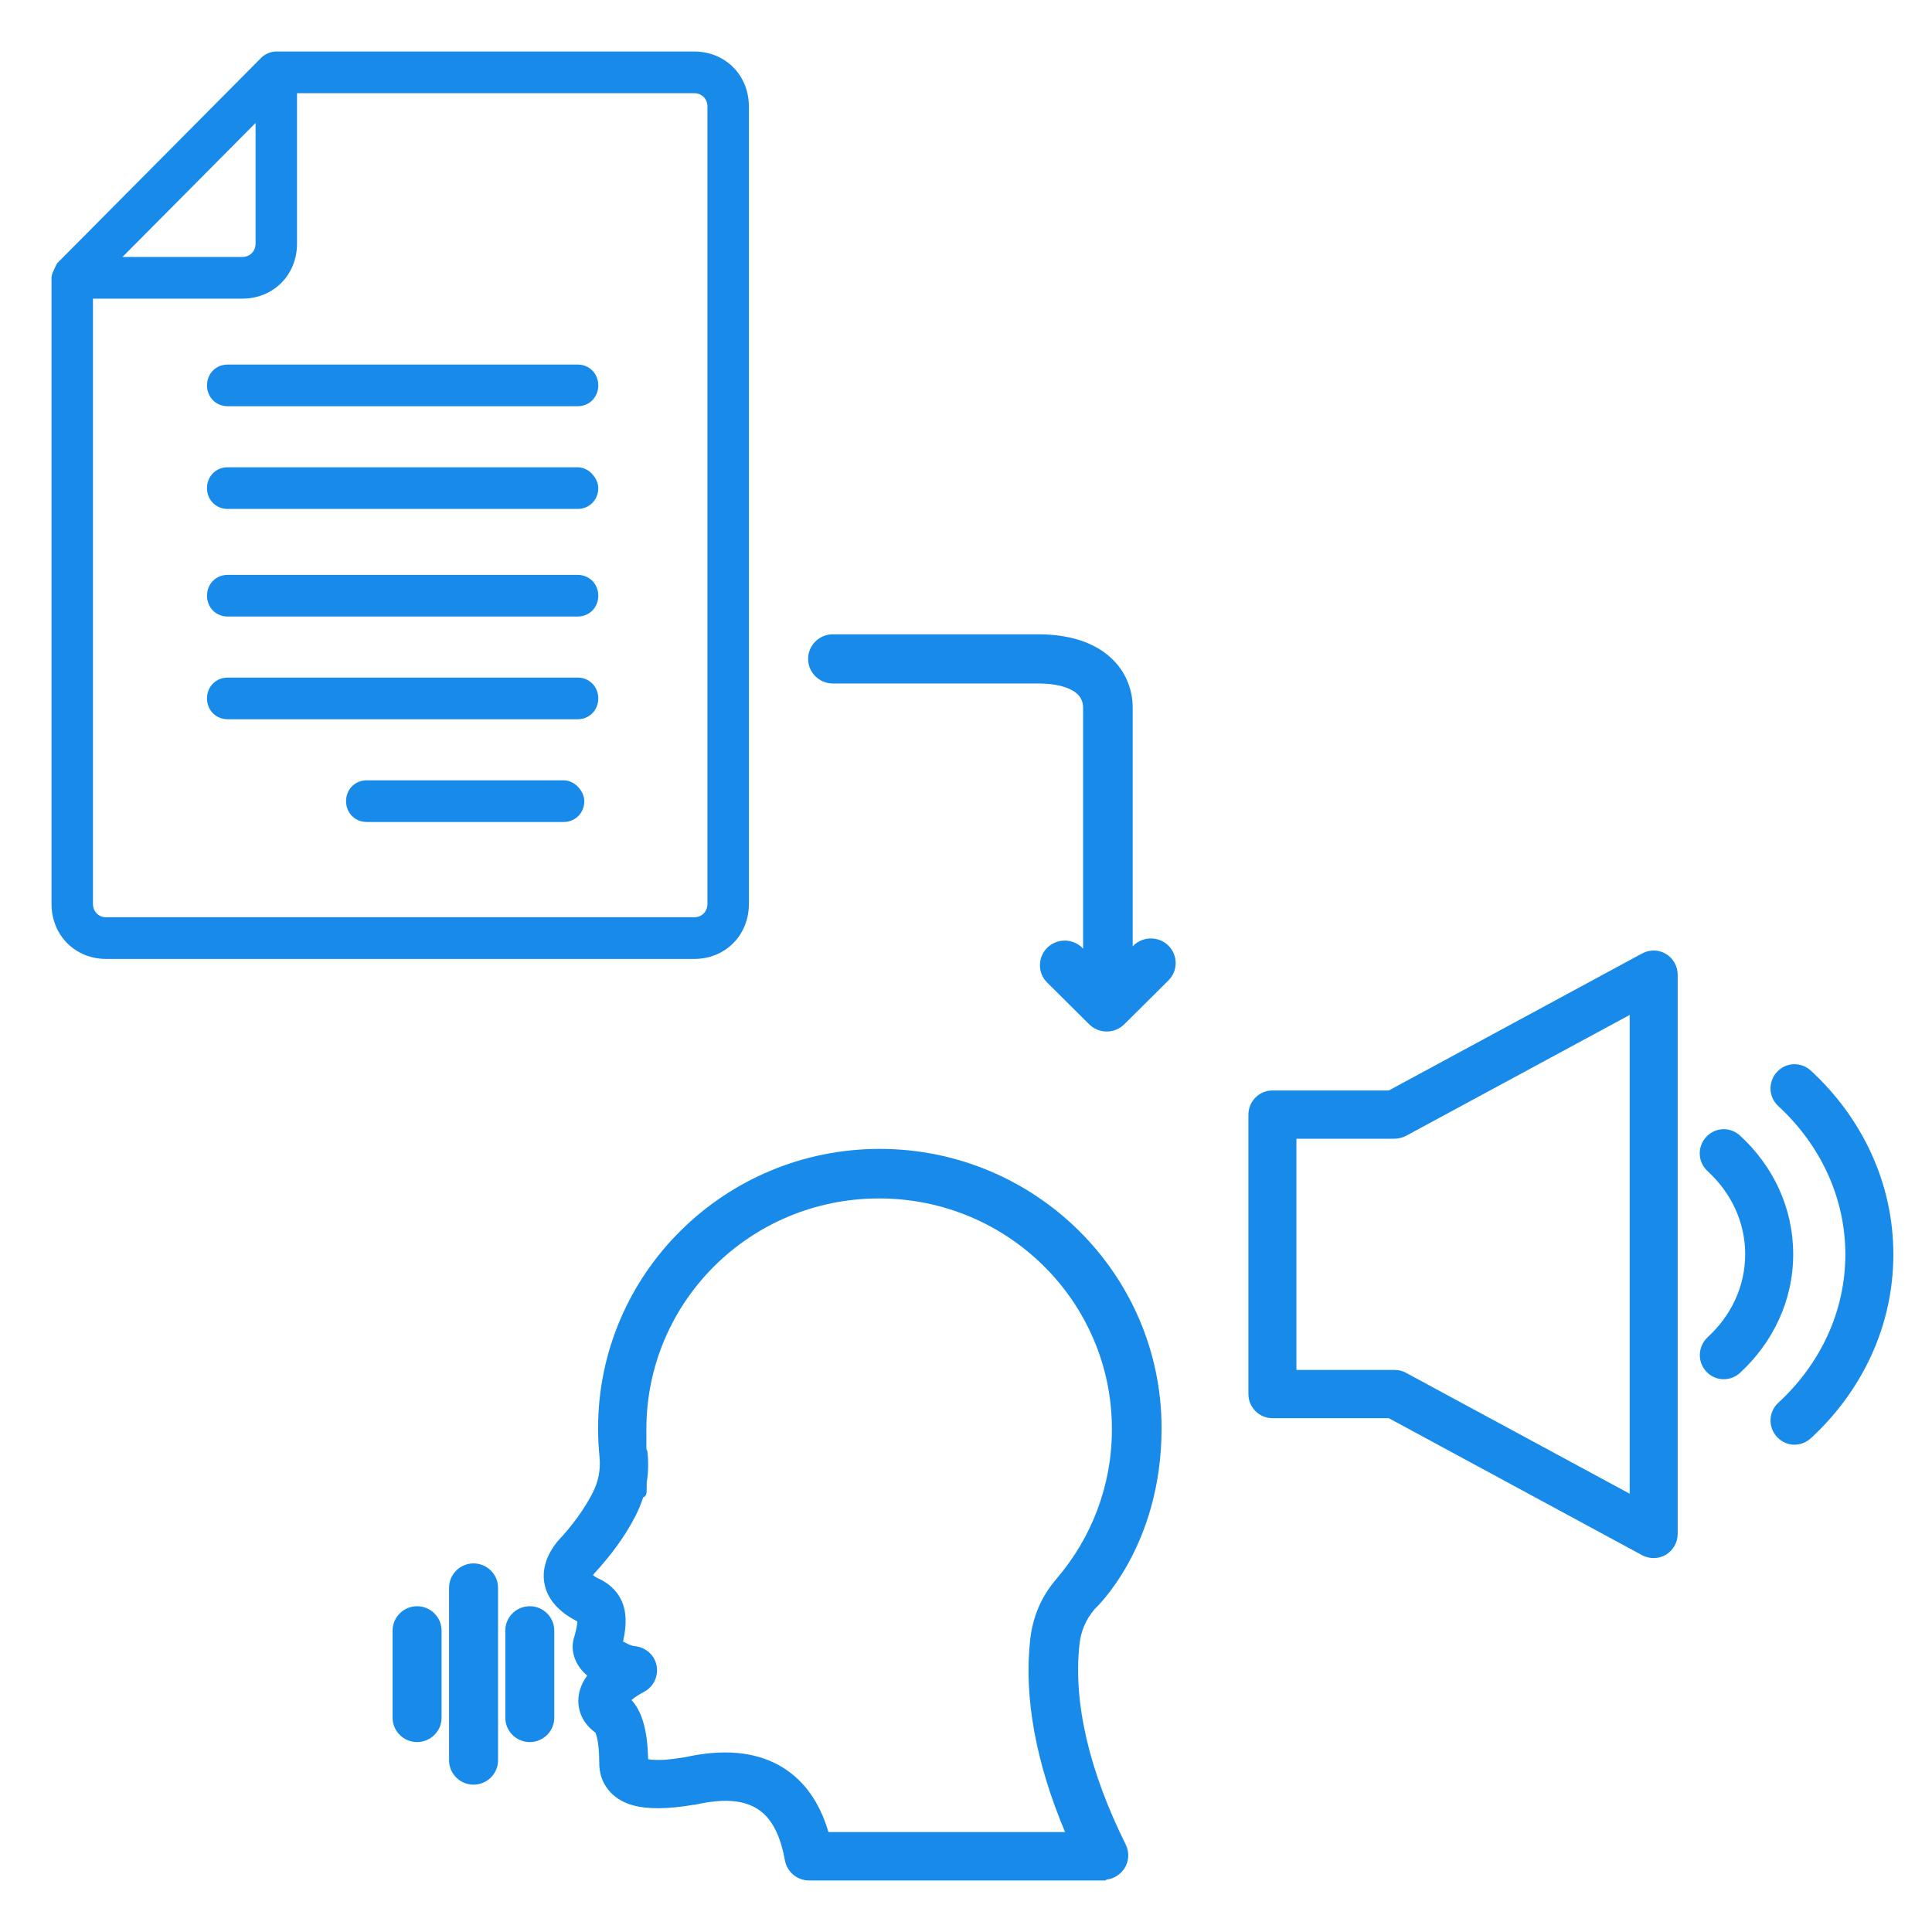 <svg width="150" height="150" viewBox="0 0 150 150" fill="none" xmlns="http://www.w3.org/2000/svg">
<path fill-rule="evenodd" clip-rule="evenodd" d="M68.301 89.2C80.364 89.2 90.185 98.908 90.185 110.891C90.185 115.521 88.894 119.026 87.596 121.377C86.948 122.551 86.298 123.437 85.808 124.032C85.562 124.33 85.356 124.555 85.21 124.707C85.138 124.783 85.079 124.842 85.038 124.881C85.022 124.898 85.008 124.911 84.997 124.921C84.304 125.741 83.924 126.614 83.811 127.667V127.669C83.311 132.188 84.569 137.509 87.402 143.211L87.404 143.216C87.687 143.799 87.665 144.486 87.307 145.054L87.302 145.063L87.301 145.062C86.991 145.533 86.488 145.867 85.904 145.933L85.838 146H62.818C61.894 146 61.109 145.342 60.943 144.446L60.942 144.444C60.578 142.438 59.89 141.124 58.8 140.439L58.798 140.438C57.682 139.732 56.118 139.632 53.98 140.115L53.927 140.126H53.842C51.795 140.475 50.219 140.468 49.131 140.161C48.278 139.925 47.635 139.484 47.211 138.938C46.75 138.354 46.507 137.631 46.525 136.778L46.512 136.215C46.488 135.689 46.431 135.272 46.358 134.948C46.314 134.767 46.283 134.656 46.251 134.581C46.234 134.541 46.222 134.524 46.217 134.518C46.207 134.511 46.194 134.501 46.187 134.495C46.178 134.488 46.171 134.482 46.169 134.48C46.165 134.477 46.162 134.473 46.161 134.472C46.159 134.47 46.157 134.469 46.156 134.468L46.152 134.464C45.32 133.823 44.975 133.058 44.911 132.301L44.901 132.027C44.906 131.389 45.126 130.744 45.548 130.15C45.561 130.13 45.576 130.111 45.59 130.092C45.389 129.919 45.203 129.734 45.059 129.54C44.458 128.739 44.312 127.837 44.614 126.99C44.732 126.552 44.804 126.218 44.82 125.964C44.82 125.934 44.819 125.909 44.819 125.888C43.574 125.252 42.791 124.436 42.443 123.55L42.377 123.367C42.02 122.264 42.231 121.036 43.199 119.782C43.216 119.756 43.234 119.734 43.248 119.717C43.253 119.711 43.258 119.705 43.263 119.7L43.271 119.687L43.318 119.636C44.446 118.433 45.324 117.219 45.975 115.979C46.464 115.043 46.641 114.134 46.544 113.084C46.472 112.365 46.435 111.645 46.435 110.891C46.435 98.909 56.238 89.2 68.301 89.2ZM68.249 93.047C58.254 93.047 50.185 101.065 50.185 110.961C50.185 111.538 50.186 112.055 50.187 112.514C50.199 112.533 50.21 112.548 50.214 112.555C50.233 112.591 50.243 112.622 50.248 112.637C50.257 112.668 50.262 112.695 50.264 112.706C50.267 112.726 50.269 112.745 50.27 112.758C50.354 113.564 50.335 114.332 50.215 115.078C50.212 115.226 50.211 115.363 50.209 115.481C50.207 115.591 50.205 115.685 50.203 115.753C50.203 115.786 50.202 115.816 50.201 115.839C50.2 115.85 50.199 115.863 50.199 115.875C50.198 115.88 50.197 115.912 50.19 115.946C50.189 115.954 50.181 115.992 50.163 116.037C50.15 116.065 50.106 116.139 50.071 116.182C50.042 116.207 49.993 116.23 49.935 116.253C49.773 116.765 49.56 117.272 49.296 117.779C48.513 119.294 47.445 120.745 46.121 122.184C46.106 122.204 46.092 122.223 46.079 122.241C46.064 122.26 46.051 122.278 46.038 122.294C46.153 122.386 46.307 122.484 46.498 122.579H46.518L46.62 122.632C47.305 122.979 47.822 123.46 48.164 124.086L48.299 124.363L48.303 124.371C48.614 125.122 48.682 126.098 48.375 127.445C48.479 127.503 48.592 127.564 48.708 127.619C48.896 127.709 49.049 127.765 49.155 127.789L49.245 127.802L49.255 127.803L49.265 127.804C50.082 127.874 50.804 128.455 50.974 129.296C51.139 130.116 50.76 130.944 50.022 131.345L50.013 131.35C49.644 131.541 49.304 131.756 49.03 131.991C49.75 132.783 50.266 134.088 50.321 136.585L50.325 136.586C50.637 136.645 51.029 136.649 51.557 136.631C52.029 136.598 52.574 136.531 53.191 136.429C56.141 135.772 58.568 136.003 60.466 137.048L60.839 137.268L60.84 137.269C62.458 138.296 63.65 139.944 64.319 142.241H82.693C80.431 136.88 79.491 131.809 79.979 127.334C80.185 125.5 80.844 123.947 82.063 122.535C84.723 119.418 86.329 115.378 86.329 110.961C86.329 101.066 78.244 93.047 68.249 93.047Z" fill="#188BEA"/>
<path d="M36.766 121.383C37.809 121.383 38.668 122.228 38.668 123.272V136.673C38.667 137.716 37.809 138.56 36.766 138.561C35.724 138.561 34.865 137.716 34.865 136.673V123.272C34.865 122.228 35.723 121.383 36.766 121.383Z" fill="#188BEA"/>
<path d="M32.383 124.707C33.425 124.708 34.283 125.552 34.283 126.595V133.366C34.283 134.41 33.425 135.255 32.383 135.255C31.34 135.255 30.482 134.41 30.481 133.366V126.595C30.482 125.552 31.34 124.707 32.383 124.707Z" fill="#188BEA"/>
<path d="M41.131 124.707C42.174 124.707 43.033 125.552 43.033 126.595V133.366C43.033 134.41 42.174 135.255 41.131 135.255C40.089 135.255 39.231 134.41 39.231 133.366V126.595C39.231 125.552 40.089 124.708 41.131 124.707Z" fill="#188BEA"/>
<path fill-rule="evenodd" clip-rule="evenodd" d="M127.511 74.017C128.077 73.721 128.772 73.712 129.343 74.065L129.344 74.064C129.912 74.398 130.255 75.029 130.255 75.679V119.093C130.255 119.752 129.905 120.356 129.356 120.702L129.35 120.705L129.344 120.709C128.788 121.035 128.093 121.059 127.511 120.755L127.506 120.752L107.828 110.109H98.79C97.76 110.109 96.926 109.263 96.926 108.235V86.537C96.926 85.509 97.76 84.664 98.79 84.664H107.826L127.506 74.02L127.511 74.017ZM109.18 88.178L109.174 88.182L109.167 88.185C108.916 88.311 108.616 88.41 108.294 88.41H100.654V106.362H108.294C108.59 106.362 108.894 106.43 109.179 106.594L126.528 115.971V78.8L109.18 88.178Z" fill="#188BEA"/>
<path d="M137.952 83.239C138.609 82.512 139.679 82.428 140.44 82.997L140.588 83.119L140.589 83.12C144.55 86.77 147 91.82 147 97.395C147 102.97 144.55 108.02 140.589 111.67L140.588 111.67C139.824 112.37 138.653 112.326 137.952 111.551C137.26 110.784 137.303 109.612 138.07 108.908L138.368 108.627C141.405 105.69 143.272 101.736 143.272 97.395C143.272 92.915 141.282 88.845 138.07 85.881C137.303 85.178 137.261 84.005 137.952 83.239Z" fill="#188BEA"/>
<path d="M132.458 88.285C133.158 87.51 134.328 87.466 135.093 88.166C137.656 90.513 139.224 93.77 139.224 97.377C139.224 100.986 137.638 104.243 135.095 106.588L135.093 106.589C134.328 107.289 133.158 107.245 132.458 106.47C131.759 105.696 131.834 104.528 132.571 103.832L132.576 103.826C134.387 102.169 135.496 99.892 135.496 97.377C135.496 94.863 134.387 92.587 132.576 90.929C131.808 90.225 131.765 89.052 132.458 88.285Z" fill="#188BEA"/>
<path d="M8.249 74.163H53.895C56.158 74.163 57.855 72.454 57.855 70.175V8.276C57.855 5.997 56.158 4.289 53.895 4.289H21.453C21.075 4.289 20.698 4.478 20.509 4.668L4.666 20.618C4.477 20.998 4.288 21.377 4.288 21.567V70.175C4.288 72.454 5.986 74.163 8.249 74.163ZM55.215 8.276V70.175C55.215 70.935 54.649 71.504 53.895 71.504H8.249C7.495 71.504 6.929 70.935 6.929 70.175V22.896H18.812C21.075 22.896 22.773 21.188 22.773 18.909V6.947H53.895C54.649 6.947 55.215 7.516 55.215 8.276ZM8.815 20.238L20.132 8.846V18.909C20.132 19.669 19.566 20.238 18.812 20.238H8.815Z" fill="#188BEA"/>
<path d="M44.841 44.922H17.68C16.926 44.922 16.36 45.492 16.36 46.251C16.36 47.011 16.926 47.58 17.68 47.58H44.841C45.596 47.58 46.161 47.011 46.161 46.251C46.161 45.492 45.596 44.922 44.841 44.922ZM44.841 28.593H17.68C16.926 28.593 16.36 29.162 16.36 29.922C16.36 30.681 16.926 31.251 17.68 31.251H44.841C45.596 31.251 46.161 30.681 46.161 29.922C46.161 29.162 45.596 28.593 44.841 28.593Z" fill="#188BEA"/>
<path d="M28.478 60.871H43.755C44.51 60.871 45.076 61.631 45.076 62.2C45.076 62.96 44.51 63.53 43.755 63.53H28.478C27.723 63.53 27.157 62.96 27.157 62.2C27.157 61.441 27.723 60.871 28.478 60.871Z" fill="#188BEA"/>
<path d="M17.68 36.567H44.841C45.596 36.567 46.161 37.327 46.161 37.896C46.161 38.656 45.596 39.226 44.841 39.226H17.68C16.926 39.226 16.36 38.656 16.36 37.896C16.36 37.137 16.926 36.567 17.68 36.567Z" fill="#188BEA"/>
<path d="M16.36 54.226C16.36 53.466 16.926 52.897 17.68 52.897H44.841C45.596 52.897 46.161 53.466 46.161 54.226C46.161 54.985 45.596 55.555 44.841 55.555H17.68C16.926 55.555 16.36 54.985 16.36 54.226Z" fill="#188BEA"/>
<path d="M57.566 8.276C57.566 6.155 55.996 4.577 53.894 4.577H21.453C21.158 4.577 20.853 4.732 20.714 4.872L4.903 20.787C4.816 20.964 4.734 21.131 4.672 21.277C4.639 21.355 4.614 21.421 4.598 21.475C4.59 21.502 4.584 21.524 4.581 21.541C4.579 21.549 4.579 21.555 4.578 21.56C4.578 21.562 4.577 21.564 4.577 21.566V70.175C4.577 72.296 6.147 73.874 8.249 73.874H53.894C55.996 73.874 57.566 72.296 57.566 70.175V8.276ZM54.926 8.276C54.926 7.674 54.487 7.236 53.894 7.236H23.061V18.909C23.061 21.345 21.237 23.186 18.812 23.186H7.218V70.175C7.218 70.777 7.656 71.216 8.249 71.216H53.894C54.487 71.216 54.926 70.777 54.926 70.175V8.276ZM44.786 62.201C44.786 62.002 44.682 61.736 44.484 61.516C44.288 61.3 44.032 61.16 43.756 61.16H28.477C27.884 61.16 27.447 61.599 27.447 62.201C27.447 62.802 27.884 63.24 28.477 63.24H43.756C44.349 63.24 44.786 62.802 44.786 62.201ZM45.873 54.225C45.873 53.624 45.434 53.186 44.841 53.186H17.681C17.088 53.186 16.649 53.624 16.649 54.225C16.649 54.827 17.088 55.266 17.681 55.266H44.841C45.434 55.266 45.873 54.827 45.873 54.225ZM45.873 46.251C45.873 45.649 45.434 45.21 44.841 45.21H17.681C17.088 45.21 16.649 45.649 16.649 46.251C16.649 46.853 17.088 47.291 17.681 47.291H44.841C45.434 47.291 45.873 46.853 45.873 46.251ZM45.873 37.897C45.873 37.698 45.769 37.432 45.57 37.212C45.374 36.995 45.117 36.856 44.841 36.856H17.681C17.088 36.856 16.649 37.295 16.649 37.897C16.649 38.499 17.088 38.937 17.681 38.937H44.841C45.434 38.937 45.872 38.499 45.873 37.897ZM45.873 29.922C45.873 29.32 45.434 28.882 44.841 28.882H17.681C17.088 28.882 16.649 29.32 16.649 29.922C16.649 30.524 17.088 30.962 17.681 30.962H44.841C45.434 30.962 45.873 30.524 45.873 29.922ZM19.843 9.546L9.509 19.95H18.812C19.405 19.95 19.843 19.511 19.843 18.909V9.546ZM45.365 62.201C45.365 63.118 44.672 63.818 43.756 63.819H28.477C27.562 63.819 26.868 63.118 26.868 62.201C26.868 61.284 27.561 60.583 28.477 60.583H43.756C44.234 60.583 44.636 60.823 44.913 61.129C45.185 61.431 45.365 61.83 45.365 62.201ZM46.45 54.225C46.45 55.142 45.757 55.843 44.841 55.843H17.681C16.765 55.843 16.072 55.142 16.072 54.225C16.072 53.308 16.765 52.607 17.681 52.607H44.841C45.757 52.607 46.45 53.308 46.45 54.225ZM46.45 46.251C46.45 47.168 45.757 47.869 44.841 47.869H17.681C16.765 47.869 16.072 47.168 16.072 46.251C16.072 45.334 16.765 44.633 17.681 44.633H44.841C45.757 44.633 46.45 45.334 46.45 46.251ZM46.45 37.897C46.45 38.814 45.757 39.514 44.841 39.514H17.681C16.765 39.514 16.072 38.814 16.072 37.897C16.072 36.98 16.765 36.279 17.681 36.279H44.841C45.319 36.279 45.722 36.519 45.999 36.825C46.271 37.127 46.45 37.526 46.45 37.897ZM46.45 29.922C46.45 30.839 45.757 31.54 44.841 31.54H17.681C16.765 31.54 16.072 30.839 16.072 29.922C16.072 29.005 16.765 28.304 17.681 28.304H44.841C45.757 28.304 46.45 29.005 46.45 29.922ZM20.421 18.909C20.421 19.826 19.728 20.527 18.812 20.527H8.121L20.421 8.145V18.909ZM55.504 70.175C55.504 71.092 54.81 71.793 53.894 71.793H8.249C7.333 71.793 6.64 71.092 6.64 70.175V22.607H18.812C20.914 22.607 22.484 21.03 22.484 18.909V6.658H53.894C54.81 6.658 55.504 7.359 55.504 8.276V70.175ZM58.145 70.175C58.145 72.611 56.319 74.452 53.894 74.452H8.249C5.825 74.452 4 72.611 4 70.175V21.568C4 21.406 4.072 21.212 4.141 21.05C4.216 20.875 4.314 20.677 4.407 20.489L4.428 20.448L4.461 20.414L20.304 4.464C20.543 4.224 20.993 4 21.453 4H53.894C56.319 4 58.145 5.84 58.145 8.276V70.175Z" fill="#188BEA"/>
<path d="M64.667 53.067L80.584 53.067C82.292 53.067 83.157 53.475 83.562 53.811C83.889 54.083 84.049 54.414 84.084 54.792L84.091 54.956L84.091 75.724C84.091 76.779 84.954 77.633 86.017 77.633C87.081 77.633 87.943 76.779 87.943 75.724L87.943 54.956L87.937 54.684C87.87 53.322 87.295 51.929 86.035 50.883C84.722 49.792 82.87 49.247 80.584 49.247L64.667 49.247C63.603 49.247 62.741 50.102 62.741 51.157C62.741 52.212 63.603 53.067 64.667 53.067Z" fill="#188BEA"/>
<path d="M90.717 76.119C91.468 75.373 91.467 74.164 90.715 73.419C89.962 72.674 88.742 72.675 87.99 73.422L85.926 75.473L84.028 73.588C83.277 72.841 82.058 72.84 81.305 73.585C80.552 74.33 80.551 75.54 81.302 76.286L84.562 79.525C84.924 79.884 85.414 80.086 85.925 80.086C86.436 80.086 86.927 79.884 87.289 79.525L90.717 76.119Z" fill="#188BEA"/>
</svg>
